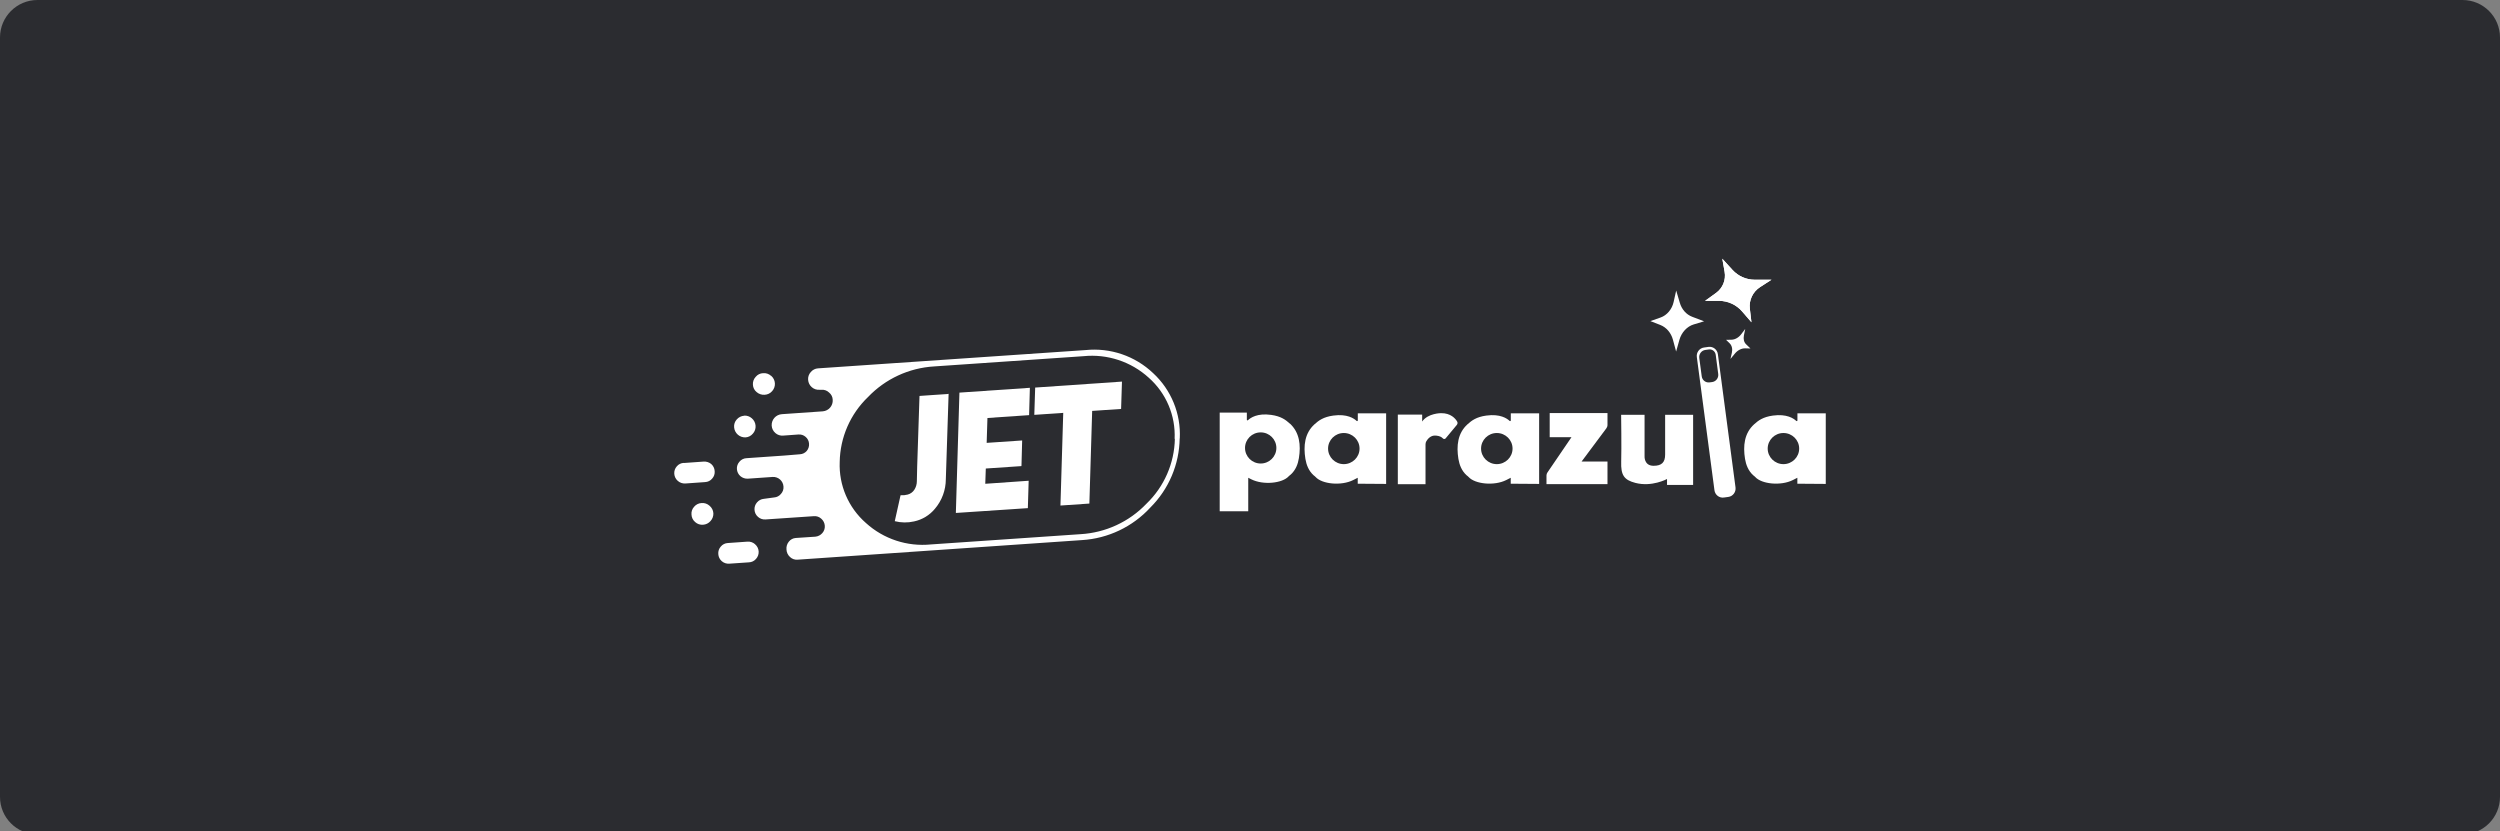 <?xml version="1.0" encoding="UTF-8"?>
<svg width="400px" height="133px" viewBox="0 0 400 133" version="1.1" xmlns="http://www.w3.org/2000/svg" xmlns:xlink="http://www.w3.org/1999/xlink">
    <rect x="0" y="0" width="400" height="133" fill="#808080" stroke="none"/>
    <title>UPI by Paykassma/Akcebet/logo-B@1x</title>
    <g id="UPI-by-Paykassma/Akcebet/logo-B" stroke="none" stroke-width="1" fill="none" fill-rule="evenodd">
        <path d="M6,133.5 C2.686,133.5 0,130.814 0,127.5 L0,6 C0,2.686 2.686,0 6,0 L394,0 C397.314,0 400,2.686 400,6 L400,127.5 C400,130.814 397.314,133.5 394,133.5 L6,133.5 Z" id="Fill-1" fill="#2B2C30"></path>
        <g id="Group-20-Copy-21" transform="translate(107.879, 41.394)" fill="#FFFFFF" fill-rule="nonzero">
            <g id="Group" transform="translate(-0, 0)">
                <g id="Group_74" transform="translate(0, 14.546)">
                    <g id="Layer1_0_FILL">
                        <path d="M5.644,24.976 C5.298,24.662 4.837,24.506 4.371,24.545 C3.91,24.568 3.479,24.783 3.183,25.138 C2.867,25.476 2.712,25.933 2.759,26.393 C2.777,26.86 2.993,27.297 3.353,27.595 C3.695,27.904 4.151,28.057 4.611,28.018 C5.073,27.991 5.505,27.777 5.806,27.425 C6.117,27.089 6.28,26.643 6.261,26.185 C6.233,25.714 6.009,25.277 5.644,24.976 M12.935,31.137 C12.604,30.84 12.167,30.69 11.723,30.722 L8.568,30.945 C8.132,30.966 7.726,31.17 7.45,31.507 C7.155,31.835 7.009,32.27 7.048,32.708 L7.048,32.708 C7.072,33.147 7.272,33.558 7.603,33.848 C7.934,34.138 8.368,34.282 8.807,34.249 L11.955,34.033 C12.395,34.018 12.807,33.816 13.089,33.479 C13.386,33.151 13.536,32.717 13.506,32.277 L13.506,32.277 C13.477,31.838 13.271,31.429 12.935,31.145 M1.54,18.122 C1.104,18.137 0.695,18.336 0.414,18.669 C0.118,18.997 -0.029,19.431 0.005,19.87 L0.005,19.87 C0.034,20.308 0.236,20.715 0.568,21.003 C0.902,21.299 1.341,21.449 1.787,21.418 L4.935,21.195 C5.376,21.178 5.789,20.974 6.069,20.633 C6.364,20.312 6.51,19.881 6.47,19.447 L6.47,19.447 C6.449,19.005 6.248,18.59 5.914,18.299 C5.575,18.021 5.141,17.884 4.703,17.914 L1.556,18.138 M11.191,10.575 C10.732,10.608 10.305,10.821 10.003,11.168 C9.691,11.508 9.537,11.964 9.579,12.423 C9.653,13.375 10.475,14.094 11.43,14.041 C11.883,14.006 12.302,13.785 12.588,13.432 C12.896,13.09 13.05,12.636 13.012,12.177 C12.981,11.718 12.767,11.291 12.418,10.991 C12.075,10.682 11.621,10.527 11.16,10.56 M15.488,4.191 C15.142,3.879 14.68,3.725 14.215,3.767 C13.752,3.783 13.318,4 13.027,4.36 C12.709,4.701 12.55,5.159 12.588,5.623 C12.609,6.08 12.825,6.506 13.182,6.794 C13.532,7.1 13.99,7.255 14.454,7.225 C14.926,7.206 15.368,6.991 15.673,6.632 C15.979,6.288 16.135,5.836 16.104,5.378 C16.074,4.919 15.86,4.491 15.511,4.191 M80.886,14.202 L80.886,14.202 C81.081,10.263 79.519,6.439 76.619,3.76 C73.732,1.014 69.786,-0.334 65.819,0.071 L23.002,2.997 C22.551,3.026 22.132,3.24 21.845,3.59 C21.532,3.93 21.378,4.386 21.421,4.845 L21.421,4.845 C21.454,5.299 21.668,5.721 22.015,6.016 C22.348,6.308 22.784,6.455 23.226,6.424 L23.573,6.424 C24.013,6.392 24.445,6.549 24.761,6.855 C25.124,7.138 25.342,7.567 25.355,8.026 L25.355,8.026 C25.422,8.973 24.713,9.797 23.766,9.874 L17.209,10.329 C16.266,10.399 15.548,11.203 15.589,12.146 L15.589,12.146 C15.613,12.611 15.828,13.046 16.183,13.348 C16.523,13.648 16.972,13.795 17.425,13.756 L17.425,13.756 L19.87,13.579 C20.293,13.543 20.711,13.682 21.027,13.964 C21.348,14.237 21.544,14.629 21.567,15.05 L21.567,15.05 C21.603,15.471 21.47,15.889 21.197,16.212 C20.919,16.534 20.519,16.726 20.094,16.744 L17.671,16.944 L17.671,16.944 L11.577,17.368 C11.137,17.382 10.724,17.584 10.443,17.922 C10.144,18.245 9.993,18.677 10.026,19.116 L10.026,19.116 C10.055,19.553 10.258,19.961 10.589,20.248 C10.917,20.527 11.34,20.67 11.77,20.648 L15.751,20.371 C16.653,20.323 17.425,21.011 17.479,21.911 L17.479,21.911 C17.515,22.34 17.369,22.765 17.077,23.082 C16.806,23.418 16.406,23.625 15.974,23.652 L14.331,23.875 C13.907,23.913 13.515,24.118 13.243,24.445 C12.953,24.772 12.809,25.203 12.842,25.639 L12.842,25.639 C12.87,26.078 13.076,26.487 13.413,26.771 C13.74,27.062 14.172,27.206 14.609,27.171 L22.323,26.648 C22.761,26.605 23.196,26.751 23.519,27.048 C23.856,27.335 24.062,27.746 24.09,28.188 L24.09,28.188 C24.121,28.616 23.977,29.039 23.689,29.358 C23.408,29.682 23.013,29.886 22.586,29.928 L19.446,30.136 C19.013,30.165 18.613,30.375 18.343,30.714 C18.05,31.066 17.911,31.521 17.957,31.977 L17.957,31.977 C17.974,32.437 18.177,32.87 18.52,33.178 C18.84,33.489 19.279,33.646 19.724,33.609 L65.24,30.475 C69.425,30.216 73.346,28.347 76.18,25.261 C79.127,22.326 80.81,18.358 80.87,14.202 M80.099,14.264 L80.099,14.264 C80.021,18.191 78.387,21.927 75.555,24.653 C72.784,27.556 69.011,29.298 65.001,29.528 L41.086,31.168 C37.284,31.553 33.498,30.307 30.671,27.741 C27.865,25.286 26.323,21.697 26.474,17.976 L26.474,17.976 C26.537,14.045 28.17,10.302 31.01,7.579 C33.786,4.676 37.559,2.929 41.572,2.689 L65.487,1.049 C69.296,0.664 73.089,1.916 75.917,4.491 C78.711,6.963 80.234,10.564 80.06,14.287 L80.099,14.264 Z" id="Path_130"></path>
                    </g>
                    <g id="Layer0_0_FILL" transform="translate(35.284, 5.115)">
                        <path d="M20.274,13.454 L20.382,9.419 L14.704,9.804 L14.828,5.822 L21.493,5.368 L21.617,0.993 L10.345,1.764 L9.774,21.017 L21.293,20.247 L21.424,15.865 L14.48,16.35 L14.565,13.908 L20.243,13.523 M8.586,1.972 L3.958,2.295 L3.587,13.546 C3.572,14.848 3.533,15.68 3.533,15.942 C3.533,16.425 3.394,16.898 3.132,17.305 C2.886,17.685 2.506,17.959 2.068,18.075 C1.718,18.168 1.356,18.205 0.995,18.183 L0.926,18.183 L0,22.334 L0,22.334 C1.011,22.592 2.069,22.605 3.086,22.372 C4.397,22.095 5.575,21.38 6.426,20.347 C7.548,19.025 8.166,17.35 8.17,15.618 L8.617,1.895 M36.213,4.374 L36.352,0 L22.465,0.955 L22.326,5.322 L26.955,5.006 L26.508,19.831 L31.136,19.515 L31.584,4.69 L36.213,4.374 Z" id="Path_132"></path>
                    </g>
                </g>
                <g id="Parazula" transform="translate(87.273, 0)">
                    <path d="M28.499,24.933 L28.499,36.077 L32.931,36.077 L32.931,29.703 C32.931,29.526 32.976,29.349 33.066,29.194 C33.29,28.828 33.771,28.22 34.599,28.297 C35.204,28.353 35.528,28.552 35.696,28.74 C35.819,28.884 36.043,28.884 36.155,28.74 L37.946,26.582 C38.069,26.427 38.092,26.217 37.991,26.051 C37.711,25.575 36.972,24.69 35.405,24.712 C35.405,24.712 33.312,24.712 32.394,26.051 L32.394,24.944 L28.476,24.944 L28.499,24.933 Z" id="Path"></path>
                    <path d="M52.8,28.574 L52.8,24.701 L62.046,24.701 L62.046,26.593 C62.046,26.792 61.979,26.98 61.867,27.135 L57.904,32.447 L62.046,32.447 L62.046,36.066 L52.285,36.066 L52.285,34.683 C52.285,34.506 52.341,34.34 52.442,34.196 L56.281,28.563 L52.8,28.563 L52.8,28.574 Z" id="Path"></path>
                    <path d="M22.096,24.734 L22.096,25.874 C22.096,25.973 21.984,26.018 21.906,25.951 C21.503,25.564 20.395,24.789 18.167,25.099 C16.578,25.32 15.828,25.896 15.167,26.493 C13.589,27.921 13.376,29.946 13.712,32.027 C13.869,32.967 14.227,33.93 15.022,34.649 C15.134,34.749 15.257,34.815 15.346,34.926 C16.354,36.055 19.432,36.387 21.368,35.413 L22.085,35.048 L22.085,36 L26.629,36.033 L26.629,24.734 L22.085,24.734 L22.096,24.734 Z M19.857,32.868 C18.469,32.868 17.339,31.75 17.339,30.378 C17.339,29.005 18.469,27.888 19.857,27.888 C21.245,27.888 22.376,29.005 22.376,30.378 C22.376,31.75 21.245,32.868 19.857,32.868 Z" id="Shape"></path>
                    <path d="M11.216,26.383 C10.567,25.785 9.817,25.21 8.238,24.988 C6.022,24.678 4.925,25.453 4.522,25.84 C4.455,25.907 4.343,25.852 4.343,25.763 L4.343,24.623 L0,24.623 L0,40.404 L4.567,40.404 L4.567,35.048 L5.048,35.291 C6.985,36.265 10.041,35.933 11.048,34.804 C11.138,34.705 11.261,34.627 11.373,34.528 C12.156,33.819 12.526,32.846 12.671,31.905 C13.007,29.824 12.783,27.799 11.227,26.372 L11.216,26.383 Z M6.559,32.768 C5.171,32.768 4.052,31.65 4.052,30.278 C4.052,28.906 5.171,27.788 6.559,27.788 C7.947,27.788 9.067,28.906 9.067,30.278 C9.067,31.65 7.947,32.768 6.559,32.768 L6.559,32.768 Z" id="Shape"></path>
                    <path d="M46.576,24.734 L46.576,25.874 C46.576,25.973 46.464,26.018 46.386,25.951 C45.983,25.564 44.875,24.789 42.647,25.099 C41.058,25.32 40.308,25.896 39.648,26.493 C38.069,27.921 37.857,29.946 38.192,32.027 C38.349,32.967 38.707,33.93 39.502,34.649 C39.614,34.749 39.737,34.815 39.827,34.926 C40.834,36.055 43.912,36.387 45.849,35.413 L46.565,35.048 L46.565,36 L51.11,36.033 L51.11,24.734 L46.565,24.734 L46.576,24.734 Z M44.338,32.868 C42.95,32.868 41.819,31.75 41.819,30.378 C41.819,29.005 42.95,27.888 44.338,27.888 C45.726,27.888 46.856,29.005 46.856,30.378 C46.856,31.75 45.726,32.868 44.338,32.868 Z" id="Shape"></path>
                    <path d="M67.978,24.977 L67.978,31.595 C67.978,31.595 67.866,33.133 69.422,33.133 C70.721,33.133 71.269,32.58 71.269,31.341 L71.269,24.977 L75.747,24.977 L75.747,36.199 L71.572,36.199 L71.572,35.247 C71.572,35.247 69.154,36.564 66.501,35.867 C64.688,35.391 64.173,34.627 64.24,32.469 C64.307,30.311 64.229,24.977 64.229,24.977 L67.978,24.977 L67.978,24.977 Z" id="Path"></path>
                    <path d="M82.53,36.586 L79.709,15.272 C79.609,14.53 78.937,14.01 78.209,14.11 L77.482,14.209 C76.754,14.309 76.239,14.995 76.34,15.737 L79.161,37.051 C79.262,37.792 79.933,38.312 80.661,38.213 L81.388,38.113 C82.116,38.014 82.631,37.328 82.53,36.586 L82.53,36.586 Z M78.803,19.732 L78.377,19.787 C77.762,19.876 77.202,19.433 77.124,18.813 L76.732,15.881 C76.653,15.261 77.079,14.685 77.694,14.597 L78.265,14.519 C78.803,14.442 79.284,14.829 79.362,15.371 L79.765,18.448 C79.844,19.068 79.418,19.643 78.803,19.732 L78.803,19.732 Z" id="Shape"></path>
                    <path d="M92.436,24.734 L92.436,25.874 C92.436,25.973 92.324,26.018 92.246,25.951 C91.843,25.564 90.735,24.789 88.507,25.099 C86.918,25.32 86.168,25.896 85.508,26.493 C83.929,27.921 83.717,29.946 84.052,32.027 C84.209,32.967 84.567,33.93 85.362,34.649 C85.474,34.749 85.597,34.815 85.687,34.926 C86.694,36.055 89.772,36.387 91.709,35.413 L92.425,35.048 L92.425,36 L96.97,36.033 L96.97,24.734 L92.425,24.734 L92.436,24.734 Z M90.198,32.868 C88.81,32.868 87.679,31.75 87.679,30.378 C87.679,29.005 88.81,27.888 90.198,27.888 C91.586,27.888 92.716,29.005 92.716,30.378 C92.716,31.75 91.586,32.868 90.198,32.868 Z" id="Shape"></path>
                    <path d="M77.661,6.74 L79.396,5.489 C80.482,4.714 81.019,3.397 80.784,2.092 L80.414,0 L82.049,1.793 C82.955,2.789 84.254,3.364 85.608,3.364 L88.284,3.364 L86.47,4.537 C85.295,5.29 84.657,6.64 84.825,8.012 L85.082,10.17 L83.571,8.422 C82.653,7.359 81.31,6.751 79.9,6.74 L77.672,6.74 L77.661,6.74 Z" id="Path"></path>
                    <path d="M77.661,6.74 L79.396,5.489 C80.482,4.714 81.019,3.397 80.784,2.092 L80.414,0 L82.049,1.793 C82.955,2.789 84.254,3.364 85.608,3.364 L88.284,3.364 L86.47,4.537 C85.295,5.29 84.657,6.64 84.825,8.012 L85.082,10.17 L83.571,8.422 C82.653,7.359 81.31,6.751 79.9,6.74 L77.672,6.74 L77.661,6.74 Z" id="Path"></path>
                    <path d="M81.019,12.981 L81.903,12.959 C82.452,12.948 83.056,12.605 83.448,12.074 L84.086,11.233 L83.873,12.273 C83.761,12.859 83.884,13.379 84.243,13.711 L84.925,14.364 L84.052,14.342 C83.481,14.331 82.855,14.652 82.418,15.194 L81.724,16.035 L81.948,15.039 C82.082,14.431 81.948,13.889 81.59,13.534 L81.019,12.981 Z" id="Path"></path>
                    <path d="M68.907,9.982 L70.542,9.407 C71.56,9.052 72.366,8.09 72.624,6.939 L73.038,5.091 L73.609,7.027 C73.922,8.112 74.65,8.931 75.612,9.296 L77.504,10.015 L75.847,10.513 C74.773,10.834 73.889,11.786 73.553,12.981 L73.027,14.851 L72.523,12.981 C72.221,11.852 71.471,10.978 70.475,10.591 L68.907,9.982 L68.907,9.982 Z" id="Path"></path>
                </g>
            </g>
        </g>
    </g>
</svg>